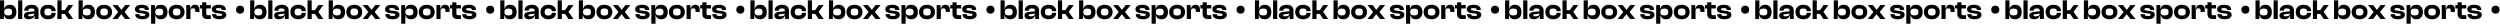 <svg xmlns="http://www.w3.org/2000/svg" width="4675" height="45" viewBox="0 0 4675 45" fill="none"><path d="M4666.66 25.615C4662.55 25.615 4659.12 22.807 4659.12 18.075C4659.12 13.343 4662.55 10.535 4666.66 10.535C4670.82 10.535 4674.2 13.343 4674.2 18.075C4674.2 22.807 4670.82 25.615 4666.66 25.615Z" fill="black"></path><path d="M4627.97 36.015C4619.18 36.015 4614.34 32.583 4614.34 26.551V26.395H4622.14V26.863C4622.14 29.203 4623.6 29.827 4628.02 29.827C4632.18 29.827 4633.17 29.151 4633.17 27.591C4633.17 26.135 4632.39 25.719 4629.32 25.303L4621.99 24.419C4616.79 23.847 4613.88 21.507 4613.88 17.139C4613.88 12.563 4617.77 8.923 4626.72 8.923C4635.25 8.923 4640.08 12.147 4640.08 18.491V18.647H4632.28V18.335C4632.28 16.203 4631.24 15.111 4626.46 15.111C4622.56 15.111 4621.57 15.787 4621.57 17.451C4621.57 18.803 4622.3 19.375 4625.73 19.791L4631.29 20.467C4638.26 21.247 4640.86 23.587 4640.86 27.903C4640.86 32.791 4636.03 36.015 4627.97 36.015Z" fill="black"></path><path d="M4611.89 35.494H4605.44C4599.36 35.494 4595.67 32.634 4595.67 26.082V15.89H4591.56V9.442H4595.67V4.398H4603.47V9.442H4611.89V15.89H4603.47V25.198C4603.47 27.798 4604.45 28.474 4607.21 28.474H4611.89V35.494Z" fill="black"></path><path d="M4573.86 35.495H4566.06V9.443H4573.29V16.359H4573.76C4574.49 12.147 4577.24 8.923 4582.49 8.923C4588.32 8.923 4590.71 12.927 4590.71 18.023V22.339H4582.91V19.635C4582.91 16.775 4581.77 15.527 4578.59 15.527C4575.11 15.527 4573.86 17.139 4573.86 20.415V35.495Z" fill="black"></path><path d="M4548 36.015C4539.11 36.015 4533.13 30.711 4533.13 22.495C4533.13 14.175 4539.11 8.923 4548 8.923C4556.9 8.923 4562.88 14.175 4562.88 22.495C4562.88 30.711 4556.9 36.015 4548 36.015ZM4548 29.099C4553.26 29.099 4555.13 27.071 4555.13 22.495C4555.13 17.919 4553.26 15.787 4548 15.787C4542.7 15.787 4540.88 17.919 4540.88 22.495C4540.88 27.071 4542.7 29.099 4548 29.099Z" fill="black"></path><path d="M4508.05 44.335H4500.25V9.443H4507.48V16.567H4508C4508.93 11.575 4512.26 8.923 4518.4 8.923C4526.4 8.923 4530.88 14.227 4530.88 22.495C4530.88 30.763 4526.51 36.015 4518.66 36.015C4512.62 36.015 4509.3 33.051 4508.41 28.475H4508.05V44.335ZM4508.05 22.859C4508.05 27.331 4510.75 28.891 4515.64 28.891C4520.63 28.891 4522.97 27.227 4522.97 22.495C4522.97 17.711 4520.63 16.099 4515.69 16.099C4510.65 16.099 4508.05 17.815 4508.05 22.443V22.859Z" fill="black"></path><path d="M4484.21 36.015C4475.42 36.015 4470.58 32.583 4470.58 26.551V26.395H4478.38V26.863C4478.38 29.203 4479.84 29.827 4484.26 29.827C4488.42 29.827 4489.41 29.151 4489.41 27.591C4489.41 26.135 4488.63 25.719 4485.56 25.303L4478.23 24.419C4473.03 23.847 4470.11 21.507 4470.11 17.139C4470.11 12.563 4474.01 8.923 4482.96 8.923C4491.49 8.923 4496.32 12.147 4496.32 18.491V18.647H4488.52V18.335C4488.52 16.203 4487.48 15.111 4482.7 15.111C4478.8 15.111 4477.81 15.787 4477.81 17.451C4477.81 18.803 4478.54 19.375 4481.97 19.791L4487.53 20.467C4494.5 21.247 4497.1 23.587 4497.1 27.903C4497.1 32.791 4492.27 36.015 4484.21 36.015Z" fill="black"></path><path d="M4437.6 35.494H4428.19L4438.59 22.754V22.338L4428.19 9.442H4437.7L4444.62 18.23H4445.04L4451.74 9.442H4461.16L4450.76 22.182V22.65L4461.16 35.494H4451.64L4444.72 26.758H4444.31L4437.6 35.494Z" fill="black"></path><path d="M4412.42 36.015C4403.53 36.015 4397.55 30.711 4397.55 22.495C4397.55 14.175 4403.53 8.923 4412.42 8.923C4421.31 8.923 4427.29 14.175 4427.29 22.495C4427.29 30.711 4421.31 36.015 4412.42 36.015ZM4412.42 29.099C4417.67 29.099 4419.54 27.071 4419.54 22.495C4419.54 17.919 4417.67 15.787 4412.42 15.787C4407.11 15.787 4405.29 17.919 4405.29 22.495C4405.29 27.071 4407.11 29.099 4412.42 29.099Z" fill="black"></path><path d="M4371.89 35.495H4364.66V0.655H4372.46V16.359H4372.88C4373.76 11.991 4376.94 8.923 4383.12 8.923C4390.92 8.923 4395.29 14.175 4395.29 22.495C4395.29 30.711 4390.87 36.015 4382.76 36.015C4376.73 36.015 4373.29 33.415 4372.36 28.267H4371.89V35.495ZM4372.46 22.651C4372.46 27.175 4375.12 28.891 4380.06 28.891C4385.1 28.891 4387.39 27.227 4387.39 22.495C4387.39 17.711 4385.1 16.047 4380.11 16.047C4375.06 16.047 4372.46 17.711 4372.46 22.235V22.651Z" fill="black"></path><path d="M4332.9 35.495H4325.1V0.655H4332.9V19.115H4338.83L4345.49 9.443H4354.74L4345.23 22.027L4354.59 35.495H4345.38L4338.88 26.083H4332.9V35.495Z" fill="black"></path><path d="M4307.66 36.015C4298.71 36.015 4292.99 30.711 4292.99 22.495C4292.99 14.175 4298.71 8.923 4307.66 8.923C4316.03 8.923 4321.75 13.395 4321.75 20.155V20.883H4314V20.467C4314 17.139 4311.56 15.943 4307.5 15.943C4302.87 15.943 4300.74 17.659 4300.74 22.495C4300.74 27.279 4302.87 28.995 4307.5 28.995C4311.56 28.995 4314 27.799 4314 24.471V24.055H4321.75V24.783C4321.75 31.491 4316.03 36.015 4307.66 36.015Z" fill="black"></path><path d="M4271.51 36.015C4265.9 36.015 4262.52 33.415 4262.52 29.047C4262.52 25.199 4265.38 22.807 4270.94 22.235L4282.12 21.091V20.103C4282.12 16.723 4280.61 15.787 4276.45 15.787C4272.5 15.787 4270.89 16.827 4270.89 19.791V19.999H4263.04V19.843C4263.04 13.395 4268.45 8.923 4277.03 8.923C4285.71 8.923 4289.82 13.395 4289.82 20.207V35.495H4282.54V29.515H4282.12C4280.93 33.571 4277.29 36.015 4271.51 36.015ZM4270.37 28.527C4270.37 29.931 4271.46 30.503 4273.75 30.503C4279.05 30.503 4281.91 29.255 4282.12 25.563L4273.07 26.603C4271.2 26.759 4270.37 27.279 4270.37 28.527Z" fill="black"></path><path d="M4259.42 35.495H4251.62V0.655H4259.42V35.495Z" fill="black"></path><path d="M4224.98 35.495H4217.75V0.655H4225.55V16.359H4225.97C4226.85 11.991 4230.02 8.923 4236.21 8.923C4244.01 8.923 4248.38 14.175 4248.38 22.495C4248.38 30.711 4243.96 36.015 4235.85 36.015C4229.82 36.015 4226.38 33.415 4225.45 28.267H4224.98V35.495ZM4225.55 22.651C4225.55 27.175 4228.21 28.891 4233.15 28.891C4238.19 28.891 4240.48 27.227 4240.48 22.495C4240.48 17.711 4238.19 16.047 4233.2 16.047C4228.15 16.047 4225.55 17.711 4225.55 22.235V22.651Z" fill="black"></path><path d="M4198.92 25.615C4194.81 25.615 4191.38 22.807 4191.38 18.075C4191.38 13.343 4194.81 10.535 4198.92 10.535C4203.08 10.535 4206.46 13.343 4206.46 18.075C4206.46 22.807 4203.08 25.615 4198.92 25.615Z" fill="black"></path><path d="M4160.22 36.015C4151.43 36.015 4146.6 32.583 4146.6 26.551V26.395H4154.4V26.863C4154.4 29.203 4155.85 29.827 4160.27 29.827C4164.43 29.827 4165.42 29.151 4165.42 27.591C4165.42 26.135 4164.64 25.719 4161.57 25.303L4154.24 24.419C4149.04 23.847 4146.13 21.507 4146.13 17.139C4146.13 12.563 4150.03 8.923 4158.97 8.923C4167.5 8.923 4172.34 12.147 4172.34 18.491V18.647H4164.54V18.335C4164.54 16.203 4163.5 15.111 4158.71 15.111C4154.81 15.111 4153.82 15.787 4153.82 17.451C4153.82 18.803 4154.55 19.375 4157.98 19.791L4163.55 20.467C4170.52 21.247 4173.12 23.587 4173.12 27.903C4173.12 32.791 4168.28 36.015 4160.22 36.015Z" fill="black"></path><path d="M4144.14 35.494H4137.7C4131.61 35.494 4127.92 32.634 4127.92 26.082V15.89H4123.81V9.442H4127.92V4.398H4135.72V9.442H4144.14V15.89H4135.72V25.198C4135.72 27.798 4136.71 28.474 4139.46 28.474H4144.14V35.494Z" fill="black"></path><path d="M4106.12 35.495H4098.32V9.443H4105.54V16.359H4106.01C4106.74 12.147 4109.5 8.923 4114.75 8.923C4120.57 8.923 4122.96 12.927 4122.96 18.023V22.339H4115.16V19.635C4115.16 16.775 4114.02 15.527 4110.85 15.527C4107.36 15.527 4106.12 17.139 4106.12 20.415V35.495Z" fill="black"></path><path d="M4080.26 36.015C4071.37 36.015 4065.39 30.711 4065.39 22.495C4065.39 14.175 4071.37 8.923 4080.26 8.923C4089.15 8.923 4095.13 14.175 4095.13 22.495C4095.13 30.711 4089.15 36.015 4080.26 36.015ZM4080.26 29.099C4085.51 29.099 4087.38 27.071 4087.38 22.495C4087.38 17.919 4085.51 15.787 4080.26 15.787C4074.95 15.787 4073.13 17.919 4073.13 22.495C4073.13 27.071 4074.95 29.099 4080.26 29.099Z" fill="black"></path><path d="M4040.3 44.335H4032.5V9.443H4039.73V16.567H4040.25C4041.19 11.575 4044.51 8.923 4050.65 8.923C4058.66 8.923 4063.13 14.227 4063.13 22.495C4063.13 30.763 4058.76 36.015 4050.91 36.015C4044.88 36.015 4041.55 33.051 4040.67 28.475H4040.3V44.335ZM4040.3 22.859C4040.3 27.331 4043.01 28.891 4047.89 28.891C4052.89 28.891 4055.23 27.227 4055.23 22.495C4055.23 17.711 4052.89 16.099 4047.95 16.099C4042.9 16.099 4040.3 17.815 4040.3 22.443V22.859Z" fill="black"></path><path d="M4016.46 36.015C4007.67 36.015 4002.84 32.583 4002.84 26.551V26.395H4010.64V26.863C4010.64 29.203 4012.09 29.827 4016.51 29.827C4020.67 29.827 4021.66 29.151 4021.66 27.591C4021.66 26.135 4020.88 25.719 4017.81 25.303L4010.48 24.419C4005.28 23.847 4002.37 21.507 4002.37 17.139C4002.37 12.563 4006.27 8.923 4015.21 8.923C4023.74 8.923 4028.58 12.147 4028.58 18.491V18.647H4020.78V18.335C4020.78 16.203 4019.74 15.111 4014.95 15.111C4011.05 15.111 4010.06 15.787 4010.06 17.451C4010.06 18.803 4010.79 19.375 4014.22 19.791L4019.79 20.467C4026.76 21.247 4029.36 23.587 4029.36 27.903C4029.36 32.791 4024.52 36.015 4016.46 36.015Z" fill="black"></path><path d="M3969.85 35.494H3960.44L3970.84 22.754V22.338L3960.44 9.442H3969.96L3976.87 18.23H3977.29L3984 9.442H3993.41L3983.01 22.182V22.65L3993.41 35.494H3983.89L3976.98 26.758H3976.56L3969.85 35.494Z" fill="black"></path><path d="M3944.67 36.015C3935.78 36.015 3929.8 30.711 3929.8 22.495C3929.8 14.175 3935.78 8.923 3944.67 8.923C3953.56 8.923 3959.54 14.175 3959.54 22.495C3959.54 30.711 3953.56 36.015 3944.67 36.015ZM3944.67 29.099C3949.92 29.099 3951.8 27.071 3951.8 22.495C3951.8 17.919 3949.92 15.787 3944.67 15.787C3939.37 15.787 3937.55 17.919 3937.55 22.495C3937.55 27.071 3939.37 29.099 3944.67 29.099Z" fill="black"></path><path d="M3904.15 35.495H3896.92V0.655H3904.72V16.359H3905.13C3906.02 11.991 3909.19 8.923 3915.38 8.923C3923.18 8.923 3927.54 14.175 3927.54 22.495C3927.54 30.711 3923.12 36.015 3915.01 36.015C3908.98 36.015 3905.55 33.415 3904.61 28.267H3904.15V35.495ZM3904.72 22.651C3904.72 27.175 3907.37 28.891 3912.31 28.891C3917.35 28.891 3919.64 27.227 3919.64 22.495C3919.64 17.711 3917.35 16.047 3912.36 16.047C3907.32 16.047 3904.72 17.711 3904.72 22.235V22.651Z" fill="black"></path><path d="M3865.16 35.495H3857.36V0.655H3865.16V19.115H3871.09L3877.74 9.443H3887L3877.48 22.027L3886.84 35.495H3877.64L3871.14 26.083H3865.16V35.495Z" fill="black"></path><path d="M3839.91 36.015C3830.97 36.015 3825.25 30.711 3825.25 22.495C3825.25 14.175 3830.97 8.923 3839.91 8.923C3848.28 8.923 3854 13.395 3854 20.155V20.883H3846.25V20.467C3846.25 17.139 3843.81 15.943 3839.75 15.943C3835.13 15.943 3832.99 17.659 3832.99 22.495C3832.99 27.279 3835.13 28.995 3839.75 28.995C3843.81 28.995 3846.25 27.799 3846.25 24.471V24.055H3854V24.783C3854 31.491 3848.28 36.015 3839.91 36.015Z" fill="black"></path><path d="M3803.77 36.015C3798.15 36.015 3794.77 33.415 3794.77 29.047C3794.77 25.199 3797.63 22.807 3803.2 22.235L3814.38 21.091V20.103C3814.38 16.723 3812.87 15.787 3808.71 15.787C3804.76 15.787 3803.14 16.827 3803.14 19.791V19.999H3795.29V19.843C3795.29 13.395 3800.7 8.923 3809.28 8.923C3817.96 8.923 3822.07 13.395 3822.07 20.207V35.495H3814.79V29.515H3814.38C3813.18 33.571 3809.54 36.015 3803.77 36.015ZM3802.62 28.527C3802.62 29.931 3803.72 30.503 3806 30.503C3811.31 30.503 3814.17 29.255 3814.38 25.563L3805.33 26.603C3803.46 26.759 3802.62 27.279 3802.62 28.527Z" fill="black"></path><path d="M3791.68 35.495H3783.88V0.655H3791.68V35.495Z" fill="black"></path><path d="M3757.23 35.495H3750.01V0.655H3757.81V16.359H3758.22C3759.11 11.991 3762.28 8.923 3768.47 8.923C3776.27 8.923 3780.63 14.175 3780.63 22.495C3780.63 30.711 3776.21 36.015 3768.1 36.015C3762.07 36.015 3758.64 33.415 3757.7 28.267H3757.23V35.495ZM3757.81 22.651C3757.81 27.175 3760.46 28.891 3765.4 28.891C3770.44 28.891 3772.73 27.227 3772.73 22.495C3772.73 17.711 3770.44 16.047 3765.45 16.047C3760.41 16.047 3757.81 17.711 3757.81 22.235V22.651Z" fill="black"></path><path d="M3731.17 25.615C3727.06 25.615 3723.63 22.807 3723.63 18.075C3723.63 13.343 3727.06 10.535 3731.17 10.535C3735.33 10.535 3738.71 13.343 3738.71 18.075C3738.71 22.807 3735.33 25.615 3731.17 25.615Z" fill="black"></path><path d="M3692.48 36.015C3683.69 36.015 3678.85 32.583 3678.85 26.551V26.395H3686.65V26.863C3686.65 29.203 3688.11 29.827 3692.53 29.827C3696.69 29.827 3697.68 29.151 3697.68 27.591C3697.68 26.135 3696.9 25.719 3693.83 25.303L3686.5 24.419C3681.3 23.847 3678.38 21.507 3678.38 17.139C3678.38 12.563 3682.28 8.923 3691.23 8.923C3699.76 8.923 3704.59 12.147 3704.59 18.491V18.647H3696.79V18.335C3696.79 16.203 3695.75 15.111 3690.97 15.111C3687.07 15.111 3686.08 15.787 3686.08 17.451C3686.08 18.803 3686.81 19.375 3690.24 19.791L3695.8 20.467C3702.77 21.247 3705.37 23.587 3705.37 27.903C3705.37 32.791 3700.54 36.015 3692.48 36.015Z" fill="black"></path><path d="M3676.4 35.494H3669.95C3663.87 35.494 3660.17 32.634 3660.17 26.082V15.89H3656.07V9.442H3660.17V4.398H3667.97V9.442H3676.4V15.89H3667.97V25.198C3667.97 27.798 3668.96 28.474 3671.72 28.474H3676.4V35.494Z" fill="black"></path><path d="M3638.37 35.495H3630.57V9.443H3637.8V16.359H3638.27C3638.99 12.147 3641.75 8.923 3647 8.923C3652.83 8.923 3655.22 12.927 3655.22 18.023V22.339H3647.42V19.635C3647.42 16.775 3646.27 15.527 3643.1 15.527C3639.62 15.527 3638.37 17.139 3638.37 20.415V35.495Z" fill="black"></path><path d="M3612.51 36.015C3603.62 36.015 3597.64 30.711 3597.64 22.495C3597.64 14.175 3603.62 8.923 3612.51 8.923C3621.4 8.923 3627.38 14.175 3627.38 22.495C3627.38 30.711 3621.4 36.015 3612.51 36.015ZM3612.51 29.099C3617.76 29.099 3619.64 27.071 3619.64 22.495C3619.64 17.919 3617.76 15.787 3612.51 15.787C3607.21 15.787 3605.39 17.919 3605.39 22.495C3605.39 27.071 3607.21 29.099 3612.51 29.099Z" fill="black"></path><path d="M3572.56 44.335H3564.76V9.443H3571.98V16.567H3572.5C3573.44 11.575 3576.77 8.923 3582.9 8.923C3590.91 8.923 3595.38 14.227 3595.38 22.495C3595.38 30.763 3591.02 36.015 3583.16 36.015C3577.13 36.015 3573.8 33.051 3572.92 28.475H3572.56V44.335ZM3572.56 22.859C3572.56 27.331 3575.26 28.891 3580.15 28.891C3585.14 28.891 3587.48 27.227 3587.48 22.495C3587.48 17.711 3585.14 16.099 3580.2 16.099C3575.16 16.099 3572.56 17.815 3572.56 22.443V22.859Z" fill="black"></path><path d="M3548.71 36.015C3539.93 36.015 3535.09 32.583 3535.09 26.551V26.395H3542.89V26.863C3542.89 29.203 3544.35 29.827 3548.77 29.827C3552.93 29.827 3553.91 29.151 3553.91 27.591C3553.91 26.135 3553.13 25.719 3550.07 25.303L3542.73 24.419C3537.53 23.847 3534.62 21.507 3534.62 17.139C3534.62 12.563 3538.52 8.923 3547.47 8.923C3555.99 8.923 3560.83 12.147 3560.83 18.491V18.647H3553.03V18.335C3553.03 16.203 3551.99 15.111 3547.21 15.111C3543.31 15.111 3542.32 15.787 3542.32 17.451C3542.32 18.803 3543.05 19.375 3546.48 19.791L3552.04 20.467C3559.01 21.247 3561.61 23.587 3561.61 27.903C3561.61 32.791 3556.77 36.015 3548.71 36.015Z" fill="black"></path><path d="M3502.11 35.494H3492.7L3503.1 22.754V22.338L3492.7 9.442H3502.21L3509.13 18.23H3509.54L3516.25 9.442H3525.66L3515.26 22.182V22.65L3525.66 35.494H3516.15L3509.23 26.758H3508.82L3502.11 35.494Z" fill="black"></path><path d="M3476.93 36.015C3468.03 36.015 3462.05 30.711 3462.05 22.495C3462.05 14.175 3468.03 8.923 3476.93 8.923C3485.82 8.923 3491.8 14.175 3491.8 22.495C3491.8 30.711 3485.82 36.015 3476.93 36.015ZM3476.93 29.099C3482.18 29.099 3484.05 27.071 3484.05 22.495C3484.05 17.919 3482.18 15.787 3476.93 15.787C3471.62 15.787 3469.8 17.919 3469.8 22.495C3469.8 27.071 3471.62 29.099 3476.93 29.099Z" fill="black"></path><path d="M3436.4 35.495H3429.17V0.655H3436.97V16.359H3437.39C3438.27 11.991 3441.44 8.923 3447.63 8.923C3455.43 8.923 3459.8 14.175 3459.8 22.495C3459.8 30.711 3455.38 36.015 3447.27 36.015C3441.23 36.015 3437.8 33.415 3436.87 28.267H3436.4V35.495ZM3436.97 22.651C3436.97 27.175 3439.62 28.891 3444.56 28.891C3449.61 28.891 3451.89 27.227 3451.89 22.495C3451.89 17.711 3449.61 16.047 3444.61 16.047C3439.57 16.047 3436.97 17.711 3436.97 22.235V22.651Z" fill="black"></path><path d="M3397.41 35.495H3389.61V0.655H3397.41V19.115H3403.34L3410 9.443H3419.25L3409.74 22.027L3419.1 35.495H3409.89L3403.39 26.083H3397.41V35.495Z" fill="black"></path><path d="M3372.16 36.015C3363.22 36.015 3357.5 30.711 3357.5 22.495C3357.5 14.175 3363.22 8.923 3372.16 8.923C3380.54 8.923 3386.26 13.395 3386.26 20.155V20.883H3378.51V20.467C3378.51 17.139 3376.06 15.943 3372.01 15.943C3367.38 15.943 3365.25 17.659 3365.25 22.495C3365.25 27.279 3367.38 28.995 3372.01 28.995C3376.06 28.995 3378.51 27.799 3378.51 24.471V24.055H3386.26V24.783C3386.26 31.491 3380.54 36.015 3372.16 36.015Z" fill="black"></path><path d="M3336.02 36.015C3330.41 36.015 3327.03 33.415 3327.03 29.047C3327.03 25.199 3329.89 22.807 3335.45 22.235L3346.63 21.091V20.103C3346.63 16.723 3345.12 15.787 3340.96 15.787C3337.01 15.787 3335.4 16.827 3335.4 19.791V19.999H3327.55V19.843C3327.55 13.395 3332.95 8.923 3341.53 8.923C3350.22 8.923 3354.33 13.395 3354.33 20.207V35.495H3347.05V29.515H3346.63C3345.43 33.571 3341.79 36.015 3336.02 36.015ZM3334.88 28.527C3334.88 29.931 3335.97 30.503 3338.26 30.503C3343.56 30.503 3346.42 29.255 3346.63 25.563L3337.58 26.603C3335.71 26.759 3334.88 27.279 3334.88 28.527Z" fill="black"></path><path d="M3323.93 35.495H3316.13V0.655H3323.93V35.495Z" fill="black"></path><path d="M3289.49 35.495H3282.26V0.655H3290.06V16.359H3290.48C3291.36 11.991 3294.53 8.923 3300.72 8.923C3308.52 8.923 3312.89 14.175 3312.89 22.495C3312.89 30.711 3308.47 36.015 3300.36 36.015C3294.32 36.015 3290.89 33.415 3289.96 28.267H3289.49V35.495ZM3290.06 22.651C3290.06 27.175 3292.71 28.891 3297.65 28.891C3302.7 28.891 3304.98 27.227 3304.98 22.495C3304.98 17.711 3302.7 16.047 3297.7 16.047C3292.66 16.047 3290.06 17.711 3290.06 22.235V22.651Z" fill="black"></path><path d="M3263.42 25.615C3259.32 25.615 3255.88 22.807 3255.88 18.075C3255.88 13.343 3259.32 10.535 3263.42 10.535C3267.58 10.535 3270.96 13.343 3270.96 18.075C3270.96 22.807 3267.58 25.615 3263.42 25.615Z" fill="black"></path><path d="M3224.73 36.015C3215.94 36.015 3211.11 32.583 3211.11 26.551V26.395H3218.91V26.863C3218.91 29.203 3220.36 29.827 3224.78 29.827C3228.94 29.827 3229.93 29.151 3229.93 27.591C3229.93 26.135 3229.15 25.719 3226.08 25.303L3218.75 24.419C3213.55 23.847 3210.64 21.507 3210.64 17.139C3210.64 12.563 3214.54 8.923 3223.48 8.923C3232.01 8.923 3236.85 12.147 3236.85 18.491V18.647H3229.05V18.335C3229.05 16.203 3228.01 15.111 3223.22 15.111C3219.32 15.111 3218.33 15.787 3218.33 17.451C3218.33 18.803 3219.06 19.375 3222.49 19.791L3228.06 20.467C3235.03 21.247 3237.63 23.587 3237.63 27.903C3237.63 32.791 3232.79 36.015 3224.73 36.015Z" fill="black"></path><path d="M3208.65 35.494H3202.2C3196.12 35.494 3192.43 32.634 3192.43 26.082V15.89H3188.32V9.442H3192.43V4.398H3200.23V9.442H3208.65V15.89H3200.23V25.198C3200.23 27.798 3201.22 28.474 3203.97 28.474H3208.65V35.494Z" fill="black"></path><path d="M3170.62 35.495H3162.82V9.443H3170.05V16.359H3170.52C3171.25 12.147 3174 8.923 3179.26 8.923C3185.08 8.923 3187.47 12.927 3187.47 18.023V22.339H3179.67V19.635C3179.67 16.775 3178.53 15.527 3175.36 15.527C3171.87 15.527 3170.62 17.139 3170.62 20.415V35.495Z" fill="black"></path><path d="M3144.77 36.015C3135.87 36.015 3129.89 30.711 3129.89 22.495C3129.89 14.175 3135.87 8.923 3144.77 8.923C3153.66 8.923 3159.64 14.175 3159.64 22.495C3159.64 30.711 3153.66 36.015 3144.77 36.015ZM3144.77 29.099C3150.02 29.099 3151.89 27.071 3151.89 22.495C3151.89 17.919 3150.02 15.787 3144.77 15.787C3139.46 15.787 3137.64 17.919 3137.64 22.495C3137.64 27.071 3139.46 29.099 3144.77 29.099Z" fill="black"></path><path d="M3104.81 44.335H3097.01V9.443H3104.24V16.567H3104.76C3105.69 11.575 3109.02 8.923 3115.16 8.923C3123.17 8.923 3127.64 14.227 3127.64 22.495C3127.64 30.763 3123.27 36.015 3115.42 36.015C3109.39 36.015 3106.06 33.051 3105.17 28.475H3104.81V44.335ZM3104.81 22.859C3104.81 27.331 3107.51 28.891 3112.4 28.891C3117.39 28.891 3119.73 27.227 3119.73 22.495C3119.73 17.711 3117.39 16.099 3112.45 16.099C3107.41 16.099 3104.81 17.815 3104.81 22.443V22.859Z" fill="black"></path><path d="M3080.97 36.015C3072.18 36.015 3067.34 32.583 3067.34 26.551V26.395H3075.14V26.863C3075.14 29.203 3076.6 29.827 3081.02 29.827C3085.18 29.827 3086.17 29.151 3086.17 27.591C3086.17 26.135 3085.39 25.719 3082.32 25.303L3074.99 24.419C3069.79 23.847 3066.88 21.507 3066.88 17.139C3066.88 12.563 3070.78 8.923 3079.72 8.923C3088.25 8.923 3093.08 12.147 3093.08 18.491V18.647H3085.28V18.335C3085.28 16.203 3084.24 15.111 3079.46 15.111C3075.56 15.111 3074.57 15.787 3074.57 17.451C3074.57 18.803 3075.3 19.375 3078.73 19.791L3084.3 20.467C3091.26 21.247 3093.86 23.587 3093.86 27.903C3093.86 32.791 3089.03 36.015 3080.97 36.015Z" fill="black"></path><path d="M3034.36 35.494H3024.95L3035.35 22.754V22.338L3024.95 9.442H3034.47L3041.38 18.23H3041.8L3048.51 9.442H3057.92L3047.52 22.182V22.65L3057.92 35.494H3048.4L3041.49 26.758H3041.07L3034.36 35.494Z" fill="black"></path><path d="M3009.18 36.015C3000.29 36.015 2994.31 30.711 2994.31 22.495C2994.31 14.175 3000.29 8.923 3009.18 8.923C3018.07 8.923 3024.05 14.175 3024.05 22.495C3024.05 30.711 3018.07 36.015 3009.18 36.015ZM3009.18 29.099C3014.43 29.099 3016.3 27.071 3016.3 22.495C3016.3 17.919 3014.43 15.787 3009.18 15.787C3003.88 15.787 3002.06 17.919 3002.06 22.495C3002.06 27.071 3003.88 29.099 3009.18 29.099Z" fill="black"></path><path d="M2968.65 35.495H2961.42V0.655H2969.22V16.359H2969.64C2970.52 11.991 2973.7 8.923 2979.88 8.923C2987.68 8.923 2992.05 14.175 2992.05 22.495C2992.05 30.711 2987.63 36.015 2979.52 36.015C2973.49 36.015 2970.06 33.415 2969.12 28.267H2968.65V35.495ZM2969.22 22.651C2969.22 27.175 2971.88 28.891 2976.82 28.891C2981.86 28.891 2984.15 27.227 2984.15 22.495C2984.15 17.711 2981.86 16.047 2976.87 16.047C2971.82 16.047 2969.22 17.711 2969.22 22.235V22.651Z" fill="black"></path><path d="M2929.67 35.495H2921.87V0.655H2929.67V19.115H2935.59L2942.25 9.443H2951.51L2941.99 22.027L2951.35 35.495H2942.15L2935.65 26.083H2929.67V35.495Z" fill="black"></path><path d="M2904.42 36.015C2895.47 36.015 2889.75 30.711 2889.75 22.495C2889.75 14.175 2895.47 8.923 2904.42 8.923C2912.79 8.923 2918.51 13.395 2918.51 20.155V20.883H2910.76V20.467C2910.76 17.139 2908.32 15.943 2904.26 15.943C2899.63 15.943 2897.5 17.659 2897.5 22.495C2897.5 27.279 2899.63 28.995 2904.26 28.995C2908.32 28.995 2910.76 27.799 2910.76 24.471V24.055H2918.51V24.783C2918.51 31.491 2912.79 36.015 2904.42 36.015Z" fill="black"></path><path d="M2868.28 36.015C2862.66 36.015 2859.28 33.415 2859.28 29.047C2859.28 25.199 2862.14 22.807 2867.7 22.235L2878.88 21.091V20.103C2878.88 16.723 2877.38 15.787 2873.22 15.787C2869.26 15.787 2867.65 16.827 2867.65 19.791V19.999H2859.8V19.843C2859.8 13.395 2865.21 8.923 2873.79 8.923C2882.47 8.923 2886.58 13.395 2886.58 20.207V35.495H2879.3V29.515H2878.88C2877.69 33.571 2874.05 36.015 2868.28 36.015ZM2867.13 28.527C2867.13 29.931 2868.22 30.503 2870.51 30.503C2875.82 30.503 2878.68 29.255 2878.88 25.563L2869.84 26.603C2867.96 26.759 2867.13 27.279 2867.13 28.527Z" fill="black"></path><path d="M2856.19 35.495H2848.39V0.655H2856.19V35.495Z" fill="black"></path><path d="M2821.74 35.495H2814.51V0.655H2822.31V16.359H2822.73C2823.61 11.991 2826.79 8.923 2832.97 8.923C2840.77 8.923 2845.14 14.175 2845.14 22.495C2845.14 30.711 2840.72 36.015 2832.61 36.015C2826.58 36.015 2823.15 33.415 2822.21 28.267H2821.74V35.495ZM2822.31 22.651C2822.31 27.175 2824.97 28.891 2829.91 28.891C2834.95 28.891 2837.24 27.227 2837.24 22.495C2837.24 17.711 2834.95 16.047 2829.96 16.047C2824.91 16.047 2822.31 17.711 2822.31 22.235V22.651Z" fill="black"></path><path d="M2795.68 25.615C2791.57 25.615 2788.14 22.807 2788.14 18.075C2788.14 13.343 2791.57 10.535 2795.68 10.535C2799.84 10.535 2803.22 13.343 2803.22 18.075C2803.22 22.807 2799.84 25.615 2795.68 25.615Z" fill="black"></path><path d="M2756.98 36.015C2748.2 36.015 2743.36 32.583 2743.36 26.551V26.395H2751.16V26.863C2751.16 29.203 2752.62 29.827 2757.04 29.827C2761.2 29.827 2762.18 29.151 2762.18 27.591C2762.18 26.135 2761.4 25.719 2758.33 25.303L2751 24.419C2745.8 23.847 2742.89 21.507 2742.89 17.139C2742.89 12.563 2746.79 8.923 2755.74 8.923C2764.26 8.923 2769.1 12.147 2769.1 18.491V18.647H2761.3V18.335C2761.3 16.203 2760.26 15.111 2755.48 15.111C2751.58 15.111 2750.59 15.787 2750.59 17.451C2750.59 18.803 2751.32 19.375 2754.75 19.791L2760.31 20.467C2767.28 21.247 2769.88 23.587 2769.88 27.903C2769.88 32.791 2765.04 36.015 2756.98 36.015Z" fill="black"></path><path d="M2740.91 35.494H2734.46C2728.37 35.494 2724.68 32.634 2724.68 26.082V15.89H2720.57V9.442H2724.68V4.398H2732.48V9.442H2740.91V15.89H2732.48V25.198C2732.48 27.798 2733.47 28.474 2736.23 28.474H2740.91V35.494Z" fill="black"></path><path d="M2702.88 35.495H2695.08V9.443H2702.31V16.359H2702.77C2703.5 12.147 2706.26 8.923 2711.51 8.923C2717.33 8.923 2719.73 12.927 2719.73 18.023V22.339H2711.93V19.635C2711.93 16.775 2710.78 15.527 2707.61 15.527C2704.13 15.527 2702.88 17.139 2702.88 20.415V35.495Z" fill="black"></path><path d="M2677.02 36.015C2668.13 36.015 2662.15 30.711 2662.15 22.495C2662.15 14.175 2668.13 8.923 2677.02 8.923C2685.91 8.923 2691.89 14.175 2691.89 22.495C2691.89 30.711 2685.91 36.015 2677.02 36.015ZM2677.02 29.099C2682.27 29.099 2684.14 27.071 2684.14 22.495C2684.14 17.919 2682.27 15.787 2677.02 15.787C2671.72 15.787 2669.9 17.919 2669.9 22.495C2669.9 27.071 2671.72 29.099 2677.02 29.099Z" fill="black"></path><path d="M2637.06 44.335H2629.26V9.443H2636.49V16.567H2637.01C2637.95 11.575 2641.28 8.923 2647.41 8.923C2655.42 8.923 2659.89 14.227 2659.89 22.495C2659.89 30.763 2655.52 36.015 2647.67 36.015C2641.64 36.015 2638.31 33.051 2637.43 28.475H2637.06V44.335ZM2637.06 22.859C2637.06 27.331 2639.77 28.891 2644.66 28.891C2649.65 28.891 2651.99 27.227 2651.99 22.495C2651.99 17.711 2649.65 16.099 2644.71 16.099C2639.66 16.099 2637.06 17.815 2637.06 22.443V22.859Z" fill="black"></path><path d="M2613.22 36.015C2604.43 36.015 2599.6 32.583 2599.6 26.551V26.395H2607.4V26.863C2607.4 29.203 2608.85 29.827 2613.27 29.827C2617.43 29.827 2618.42 29.151 2618.42 27.591C2618.42 26.135 2617.64 25.719 2614.57 25.303L2607.24 24.419C2602.04 23.847 2599.13 21.507 2599.13 17.139C2599.13 12.563 2603.03 8.923 2611.97 8.923C2620.5 8.923 2625.34 12.147 2625.34 18.491V18.647H2617.54V18.335C2617.54 16.203 2616.5 15.111 2611.71 15.111C2607.81 15.111 2606.83 15.787 2606.83 17.451C2606.83 18.803 2607.55 19.375 2610.99 19.791L2616.55 20.467C2623.52 21.247 2626.12 23.587 2626.12 27.903C2626.12 32.791 2621.28 36.015 2613.22 36.015Z" fill="black"></path><path d="M2566.62 35.494H2557.2L2567.6 22.754V22.338L2557.2 9.442H2566.72L2573.64 18.23H2574.05L2580.76 9.442H2590.17L2579.77 22.182V22.65L2590.17 35.494H2580.66L2573.74 26.758H2573.32L2566.62 35.494Z" fill="black"></path><path d="M2541.43 36.015C2532.54 36.015 2526.56 30.711 2526.56 22.495C2526.56 14.175 2532.54 8.923 2541.43 8.923C2550.33 8.923 2556.31 14.175 2556.31 22.495C2556.31 30.711 2550.33 36.015 2541.43 36.015ZM2541.43 29.099C2546.69 29.099 2548.56 27.071 2548.56 22.495C2548.56 17.919 2546.69 15.787 2541.43 15.787C2536.13 15.787 2534.31 17.919 2534.31 22.495C2534.31 27.071 2536.13 29.099 2541.43 29.099Z" fill="black"></path><path d="M2500.91 35.495H2493.68V0.655H2501.48V16.359H2501.89C2502.78 11.991 2505.95 8.923 2512.14 8.923C2519.94 8.923 2524.31 14.175 2524.31 22.495C2524.31 30.711 2519.89 36.015 2511.77 36.015C2505.74 36.015 2502.31 33.415 2501.37 28.267H2500.91V35.495ZM2501.48 22.651C2501.48 27.175 2504.13 28.891 2509.07 28.891C2514.11 28.891 2516.4 27.227 2516.4 22.495C2516.4 17.711 2514.11 16.047 2509.12 16.047C2504.08 16.047 2501.48 17.711 2501.48 22.235V22.651Z" fill="black"></path><path d="M2461.92 35.495H2454.12V0.655H2461.92V19.115H2467.85L2474.5 9.443H2483.76L2474.24 22.027L2483.6 35.495H2474.4L2467.9 26.083H2461.92V35.495Z" fill="black"></path><path d="M2436.67 36.015C2427.73 36.015 2422.01 30.711 2422.01 22.495C2422.01 14.175 2427.73 8.923 2436.67 8.923C2445.04 8.923 2450.76 13.395 2450.76 20.155V20.883H2443.02V20.467C2443.02 17.139 2440.57 15.943 2436.52 15.943C2431.89 15.943 2429.76 17.659 2429.76 22.495C2429.76 27.279 2431.89 28.995 2436.52 28.995C2440.57 28.995 2443.02 27.799 2443.02 24.471V24.055H2450.76V24.783C2450.76 31.491 2445.04 36.015 2436.67 36.015Z" fill="black"></path><path d="M2400.53 36.015C2394.91 36.015 2391.53 33.415 2391.53 29.047C2391.53 25.199 2394.39 22.807 2399.96 22.235L2411.14 21.091V20.103C2411.14 16.723 2409.63 15.787 2405.47 15.787C2401.52 15.787 2399.91 16.827 2399.91 19.791V19.999H2392.05V19.843C2392.05 13.395 2397.46 8.923 2406.04 8.923C2414.73 8.923 2418.83 13.395 2418.83 20.207V35.495H2411.55V29.515H2411.14C2409.94 33.571 2406.3 36.015 2400.53 36.015ZM2399.39 28.527C2399.39 29.931 2400.48 30.503 2402.77 30.503C2408.07 30.503 2410.93 29.255 2411.14 25.563L2402.09 26.603C2400.22 26.759 2399.39 27.279 2399.39 28.527Z" fill="black"></path><path d="M2388.44 35.495H2380.64V0.655H2388.44V35.495Z" fill="black"></path><path d="M2354 35.495H2346.77V0.655H2354.57V16.359H2354.98C2355.87 11.991 2359.04 8.923 2365.23 8.923C2373.03 8.923 2377.4 14.175 2377.4 22.495C2377.4 30.711 2372.98 36.015 2364.86 36.015C2358.83 36.015 2355.4 33.415 2354.46 28.267H2354V35.495ZM2354.57 22.651C2354.57 27.175 2357.22 28.891 2362.16 28.891C2367.2 28.891 2369.49 27.227 2369.49 22.495C2369.49 17.711 2367.2 16.047 2362.21 16.047C2357.17 16.047 2354.57 17.711 2354.57 22.235V22.651Z" fill="black"></path><path d="M2319.91 25.615C2315.8 25.615 2312.37 22.807 2312.37 18.075C2312.37 13.343 2315.8 10.535 2319.91 10.535C2324.07 10.535 2327.45 13.343 2327.45 18.075C2327.45 22.807 2324.07 25.615 2319.91 25.615Z" fill="black"></path><path d="M2281.21 36.015C2272.43 36.015 2267.59 32.583 2267.59 26.551V26.395H2275.39V26.863C2275.39 29.203 2276.85 29.827 2281.27 29.827C2285.43 29.827 2286.41 29.151 2286.41 27.591C2286.41 26.135 2285.63 25.719 2282.57 25.303L2275.23 24.419C2270.03 23.847 2267.12 21.507 2267.12 17.139C2267.12 12.563 2271.02 8.923 2279.97 8.923C2288.49 8.923 2293.33 12.147 2293.33 18.491V18.647H2285.53V18.335C2285.53 16.203 2284.49 15.111 2279.71 15.111C2275.81 15.111 2274.82 15.787 2274.82 17.451C2274.82 18.803 2275.55 19.375 2278.98 19.791L2284.54 20.467C2291.51 21.247 2294.11 23.587 2294.11 27.903C2294.11 32.791 2289.27 36.015 2281.21 36.015Z" fill="black"></path><path d="M2265.14 35.494H2258.69C2252.6 35.494 2248.91 32.634 2248.91 26.082V15.89H2244.8V9.442H2248.91V4.398H2256.71V9.442H2265.14V15.89H2256.71V25.198C2256.71 27.798 2257.7 28.474 2260.46 28.474H2265.14V35.494Z" fill="black"></path><path d="M2227.11 35.495H2219.31V9.443H2226.54V16.359H2227C2227.73 12.147 2230.49 8.923 2235.74 8.923C2241.56 8.923 2243.96 12.927 2243.96 18.023V22.339H2236.16V19.635C2236.16 16.775 2235.01 15.527 2231.84 15.527C2228.36 15.527 2227.11 17.139 2227.11 20.415V35.495Z" fill="black"></path><path d="M2201.25 36.015C2192.36 36.015 2186.38 30.711 2186.38 22.495C2186.38 14.175 2192.36 8.923 2201.25 8.923C2210.14 8.923 2216.12 14.175 2216.12 22.495C2216.12 30.711 2210.14 36.015 2201.25 36.015ZM2201.25 29.099C2206.5 29.099 2208.37 27.071 2208.37 22.495C2208.37 17.919 2206.5 15.787 2201.25 15.787C2195.95 15.787 2194.13 17.919 2194.13 22.495C2194.13 27.071 2195.95 29.099 2201.25 29.099Z" fill="black"></path><path d="M2161.29 44.335H2153.5V9.443H2160.72V16.567H2161.24C2162.18 11.575 2165.51 8.923 2171.64 8.923C2179.65 8.923 2184.12 14.227 2184.12 22.495C2184.12 30.763 2179.76 36.015 2171.9 36.015C2165.87 36.015 2162.54 33.051 2161.66 28.475H2161.29V44.335ZM2161.29 22.859C2161.29 27.331 2164 28.891 2168.89 28.891C2173.88 28.891 2176.22 27.227 2176.22 22.495C2176.22 17.711 2173.88 16.099 2168.94 16.099C2163.89 16.099 2161.29 17.815 2161.29 22.443V22.859Z" fill="black"></path><path d="M2137.45 36.015C2128.66 36.015 2123.83 32.583 2123.83 26.551V26.395H2131.63V26.863C2131.63 29.203 2133.08 29.827 2137.5 29.827C2141.66 29.827 2142.65 29.151 2142.65 27.591C2142.65 26.135 2141.87 25.719 2138.8 25.303L2131.47 24.419C2126.27 23.847 2123.36 21.507 2123.36 17.139C2123.36 12.563 2127.26 8.923 2136.2 8.923C2144.73 8.923 2149.57 12.147 2149.57 18.491V18.647H2141.77V18.335C2141.77 16.203 2140.73 15.111 2135.94 15.111C2132.04 15.111 2131.06 15.787 2131.06 17.451C2131.06 18.803 2131.78 19.375 2135.22 19.791L2140.78 20.467C2147.75 21.247 2150.35 23.587 2150.35 27.903C2150.35 32.791 2145.51 36.015 2137.45 36.015Z" fill="black"></path><path d="M2090.85 35.494H2081.43L2091.83 22.754V22.338L2081.43 9.442H2090.95L2097.87 18.23H2098.28L2104.99 9.442H2114.4L2104 22.182V22.65L2114.4 35.494H2104.89L2097.97 26.758H2097.55L2090.85 35.494Z" fill="black"></path><path d="M2065.66 36.015C2056.77 36.015 2050.79 30.711 2050.79 22.495C2050.79 14.175 2056.77 8.923 2065.66 8.923C2074.56 8.923 2080.54 14.175 2080.54 22.495C2080.54 30.711 2074.56 36.015 2065.66 36.015ZM2065.66 29.099C2070.92 29.099 2072.79 27.071 2072.79 22.495C2072.79 17.919 2070.92 15.787 2065.66 15.787C2060.36 15.787 2058.54 17.919 2058.54 22.495C2058.54 27.071 2060.36 29.099 2065.66 29.099Z" fill="black"></path><path d="M2025.14 35.495H2017.91V0.655H2025.71V16.359H2026.13C2027.01 11.991 2030.18 8.923 2036.37 8.923C2044.17 8.923 2048.54 14.175 2048.54 22.495C2048.54 30.711 2044.12 36.015 2036.01 36.015C2029.97 36.015 2026.54 33.415 2025.61 28.267H2025.14V35.495ZM2025.71 22.651C2025.71 27.175 2028.36 28.891 2033.3 28.891C2038.35 28.891 2040.63 27.227 2040.63 22.495C2040.63 17.711 2038.35 16.047 2033.35 16.047C2028.31 16.047 2025.71 17.711 2025.71 22.235V22.651Z" fill="black"></path><path d="M1986.15 35.495H1978.35V0.655H1986.15V19.115H1992.08L1998.73 9.443H2007.99L1998.47 22.027L2007.83 35.495H1998.63L1992.13 26.083H1986.15V35.495Z" fill="black"></path><path d="M1960.9 36.015C1951.96 36.015 1946.24 30.711 1946.24 22.495C1946.24 14.175 1951.96 8.923 1960.9 8.923C1969.27 8.923 1974.99 13.395 1974.99 20.155V20.883H1967.25V20.467C1967.25 17.139 1964.8 15.943 1960.75 15.943C1956.12 15.943 1953.99 17.659 1953.99 22.495C1953.99 27.279 1956.12 28.995 1960.75 28.995C1964.8 28.995 1967.25 27.799 1967.25 24.471V24.055H1974.99V24.783C1974.99 31.491 1969.27 36.015 1960.9 36.015Z" fill="black"></path><path d="M1924.76 36.015C1919.14 36.015 1915.76 33.415 1915.76 29.047C1915.76 25.199 1918.62 22.807 1924.19 22.235L1935.37 21.091V20.103C1935.37 16.723 1933.86 15.787 1929.7 15.787C1925.75 15.787 1924.14 16.827 1924.14 19.791V19.999H1916.28V19.843C1916.28 13.395 1921.69 8.923 1930.27 8.923C1938.96 8.923 1943.06 13.395 1943.06 20.207V35.495H1935.78V29.515H1935.37C1934.17 33.571 1930.53 36.015 1924.76 36.015ZM1923.62 28.527C1923.62 29.931 1924.71 30.503 1927 30.503C1932.3 30.503 1935.16 29.255 1935.37 25.563L1926.32 26.603C1924.45 26.759 1923.62 27.279 1923.62 28.527Z" fill="black"></path><path d="M1912.67 35.495H1904.87V0.655H1912.67V35.495Z" fill="black"></path><path d="M1878.23 35.495H1871V0.655H1878.8V16.359H1879.22C1880.1 11.991 1883.27 8.923 1889.46 8.923C1897.26 8.923 1901.63 14.175 1901.63 22.495C1901.63 30.711 1897.21 36.015 1889.1 36.015C1883.06 36.015 1879.63 33.415 1878.7 28.267H1878.23V35.495ZM1878.8 22.651C1878.8 27.175 1881.45 28.891 1886.39 28.891C1891.44 28.891 1893.72 27.227 1893.72 22.495C1893.72 17.711 1891.44 16.047 1886.44 16.047C1881.4 16.047 1878.8 17.711 1878.8 22.235V22.651Z" fill="black"></path><path d="M1852.16 25.615C1848.05 25.615 1844.62 22.807 1844.62 18.075C1844.62 13.343 1848.05 10.535 1852.16 10.535C1856.32 10.535 1859.7 13.343 1859.7 18.075C1859.7 22.807 1856.32 25.615 1852.16 25.615Z" fill="black"></path><path d="M1813.47 36.015C1804.68 36.015 1799.84 32.583 1799.84 26.551V26.395H1807.64V26.863C1807.64 29.203 1809.1 29.827 1813.52 29.827C1817.68 29.827 1818.67 29.151 1818.67 27.591C1818.67 26.135 1817.89 25.719 1814.82 25.303L1807.49 24.419C1802.29 23.847 1799.38 21.507 1799.38 17.139C1799.38 12.563 1803.28 8.923 1812.22 8.923C1820.75 8.923 1825.58 12.147 1825.58 18.491V18.647H1817.78V18.335C1817.78 16.203 1816.74 15.111 1811.96 15.111C1808.06 15.111 1807.07 15.787 1807.07 17.451C1807.07 18.803 1807.8 19.375 1811.23 19.791L1816.8 20.467C1823.76 21.247 1826.36 23.587 1826.36 27.903C1826.36 32.791 1821.53 36.015 1813.47 36.015Z" fill="black"></path><path d="M1797.39 35.494H1790.94C1784.86 35.494 1781.17 32.634 1781.17 26.082V15.89H1777.06V9.442H1781.17V4.398H1788.97V9.442H1797.39V15.89H1788.97V25.198C1788.97 27.798 1789.95 28.474 1792.71 28.474H1797.39V35.494Z" fill="black"></path><path d="M1759.36 35.495H1751.56V9.443H1758.79V16.359H1759.26C1759.99 12.147 1762.74 8.923 1767.99 8.923C1773.82 8.923 1776.21 12.927 1776.21 18.023V22.339H1768.41V19.635C1768.41 16.775 1767.27 15.527 1764.09 15.527C1760.61 15.527 1759.36 17.139 1759.36 20.415V35.495Z" fill="black"></path><path d="M1733.5 36.015C1724.61 36.015 1718.63 30.711 1718.63 22.495C1718.63 14.175 1724.61 8.923 1733.5 8.923C1742.4 8.923 1748.38 14.175 1748.38 22.495C1748.38 30.711 1742.4 36.015 1733.5 36.015ZM1733.5 29.099C1738.76 29.099 1740.63 27.071 1740.63 22.495C1740.63 17.919 1738.76 15.787 1733.5 15.787C1728.2 15.787 1726.38 17.919 1726.38 22.495C1726.38 27.071 1728.2 29.099 1733.5 29.099Z" fill="black"></path><path d="M1693.55 44.335H1685.75V9.443H1692.98V16.567H1693.5C1694.43 11.575 1697.76 8.923 1703.9 8.923C1711.91 8.923 1716.38 14.227 1716.38 22.495C1716.38 30.763 1712.01 36.015 1704.16 36.015C1698.13 36.015 1694.8 33.051 1693.91 28.475H1693.55V44.335ZM1693.55 22.859C1693.55 27.331 1696.25 28.891 1701.14 28.891C1706.13 28.891 1708.47 27.227 1708.47 22.495C1708.47 17.711 1706.13 16.099 1701.19 16.099C1696.15 16.099 1693.55 17.815 1693.55 22.443V22.859Z" fill="black"></path><path d="M1669.71 36.015C1660.92 36.015 1656.08 32.583 1656.08 26.551V26.395H1663.88V26.863C1663.88 29.203 1665.34 29.827 1669.76 29.827C1673.92 29.827 1674.91 29.151 1674.91 27.591C1674.91 26.135 1674.13 25.719 1671.06 25.303L1663.73 24.419C1658.53 23.847 1655.61 21.507 1655.61 17.139C1655.61 12.563 1659.51 8.923 1668.46 8.923C1676.99 8.923 1681.82 12.147 1681.82 18.491V18.647H1674.02V18.335C1674.02 16.203 1672.98 15.111 1668.2 15.111C1664.3 15.111 1663.31 15.787 1663.31 17.451C1663.31 18.803 1664.04 19.375 1667.47 19.791L1673.03 20.467C1680 21.247 1682.6 23.587 1682.6 27.903C1682.6 32.791 1677.77 36.015 1669.71 36.015Z" fill="black"></path><path d="M1623.1 35.494H1613.69L1624.09 22.754V22.338L1613.69 9.442H1623.2L1630.12 18.23H1630.54L1637.24 9.442H1646.66L1636.26 22.182V22.65L1646.66 35.494H1637.14L1630.22 26.758H1629.81L1623.1 35.494Z" fill="black"></path><path d="M1597.92 36.015C1589.03 36.015 1583.05 30.711 1583.05 22.495C1583.05 14.175 1589.03 8.923 1597.92 8.923C1606.81 8.923 1612.79 14.175 1612.79 22.495C1612.79 30.711 1606.81 36.015 1597.92 36.015ZM1597.92 29.099C1603.17 29.099 1605.04 27.071 1605.04 22.495C1605.04 17.919 1603.17 15.787 1597.92 15.787C1592.61 15.787 1590.79 17.919 1590.79 22.495C1590.79 27.071 1592.61 29.099 1597.92 29.099Z" fill="black"></path><path d="M1557.39 35.495H1550.16V0.655H1557.96V16.359H1558.38C1559.26 11.991 1562.44 8.923 1568.62 8.923C1576.42 8.923 1580.79 14.175 1580.79 22.495C1580.79 30.711 1576.37 36.015 1568.26 36.015C1562.23 36.015 1558.8 33.415 1557.86 28.267H1557.39V35.495ZM1557.96 22.651C1557.96 27.175 1560.62 28.891 1565.56 28.891C1570.6 28.891 1572.89 27.227 1572.89 22.495C1572.89 17.711 1570.6 16.047 1565.61 16.047C1560.56 16.047 1557.96 17.711 1557.96 22.235V22.651Z" fill="black"></path><path d="M1518.4 35.495H1510.6V0.655H1518.4V19.115H1524.33L1530.99 9.443H1540.24L1530.73 22.027L1540.09 35.495H1530.88L1524.38 26.083H1518.4V35.495Z" fill="black"></path><path d="M1493.16 36.015C1484.21 36.015 1478.49 30.711 1478.49 22.495C1478.49 14.175 1484.21 8.923 1493.16 8.923C1501.53 8.923 1507.25 13.395 1507.25 20.155V20.883H1499.5V20.467C1499.5 17.139 1497.06 15.943 1493 15.943C1488.37 15.943 1486.24 17.659 1486.24 22.495C1486.24 27.279 1488.37 28.995 1493 28.995C1497.06 28.995 1499.5 27.799 1499.5 24.471V24.055H1507.25V24.783C1507.25 31.491 1501.53 36.015 1493.16 36.015Z" fill="black"></path><path d="M1457.01 36.015C1451.4 36.015 1448.02 33.415 1448.02 29.047C1448.02 25.199 1450.88 22.807 1456.44 22.235L1467.62 21.091V20.103C1467.62 16.723 1466.11 15.787 1461.95 15.787C1458 15.787 1456.39 16.827 1456.39 19.791V19.999H1448.54V19.843C1448.54 13.395 1453.95 8.923 1462.53 8.923C1471.21 8.923 1475.32 13.395 1475.32 20.207V35.495H1468.04V29.515H1467.62C1466.43 33.571 1462.79 36.015 1457.01 36.015ZM1455.87 28.527C1455.87 29.931 1456.96 30.503 1459.25 30.503C1464.55 30.503 1467.41 29.255 1467.62 25.563L1458.57 26.603C1456.7 26.759 1455.87 27.279 1455.87 28.527Z" fill="black"></path><path d="M1444.92 35.495H1437.12V0.655H1444.92V35.495Z" fill="black"></path><path d="M1410.48 35.495H1403.25V0.655H1411.05V16.359H1411.47C1412.35 11.991 1415.53 8.923 1421.71 8.923C1429.51 8.923 1433.88 14.175 1433.88 22.495C1433.88 30.711 1429.46 36.015 1421.35 36.015C1415.32 36.015 1411.88 33.415 1410.95 28.267H1410.48V35.495ZM1411.05 22.651C1411.05 27.175 1413.71 28.891 1418.65 28.891C1423.69 28.891 1425.98 27.227 1425.98 22.495C1425.98 17.711 1423.69 16.047 1418.7 16.047C1413.65 16.047 1411.05 17.711 1411.05 22.235V22.651Z" fill="black"></path><path d="M1384.42 25.615C1380.31 25.615 1376.88 22.807 1376.88 18.075C1376.88 13.343 1380.31 10.535 1384.42 10.535C1388.58 10.535 1391.96 13.343 1391.96 18.075C1391.96 22.807 1388.58 25.615 1384.42 25.615Z" fill="black"></path><path d="M1345.72 36.015C1336.93 36.015 1332.1 32.583 1332.1 26.551V26.395H1339.9V26.863C1339.9 29.203 1341.35 29.827 1345.77 29.827C1349.93 29.827 1350.92 29.151 1350.92 27.591C1350.92 26.135 1350.14 25.719 1347.07 25.303L1339.74 24.419C1334.54 23.847 1331.63 21.507 1331.63 17.139C1331.63 12.563 1335.53 8.923 1344.47 8.923C1353 8.923 1357.84 12.147 1357.84 18.491V18.647H1350.04V18.335C1350.04 16.203 1349 15.111 1344.21 15.111C1340.31 15.111 1339.33 15.787 1339.33 17.451C1339.33 18.803 1340.05 19.375 1343.49 19.791L1349.05 20.467C1356.02 21.247 1358.62 23.587 1358.62 27.903C1358.62 32.791 1353.78 36.015 1345.72 36.015Z" fill="black"></path><path d="M1329.64 35.494H1323.2C1317.11 35.494 1313.42 32.634 1313.42 26.082V15.89H1309.31V9.442H1313.42V4.398H1321.22V9.442H1329.64V15.89H1321.22V25.198C1321.22 27.798 1322.21 28.474 1324.96 28.474H1329.64V35.494Z" fill="black"></path><path d="M1291.62 35.495H1283.82V9.443H1291.04V16.359H1291.51C1292.24 12.147 1295 8.923 1300.25 8.923C1306.07 8.923 1308.46 12.927 1308.46 18.023V22.339H1300.66V19.635C1300.66 16.775 1299.52 15.527 1296.35 15.527C1292.86 15.527 1291.62 17.139 1291.62 20.415V35.495Z" fill="black"></path><path d="M1265.76 36.015C1256.87 36.015 1250.89 30.711 1250.89 22.495C1250.89 14.175 1256.87 8.923 1265.76 8.923C1274.65 8.923 1280.63 14.175 1280.63 22.495C1280.63 30.711 1274.65 36.015 1265.76 36.015ZM1265.76 29.099C1271.01 29.099 1272.88 27.071 1272.88 22.495C1272.88 17.919 1271.01 15.787 1265.76 15.787C1260.45 15.787 1258.63 17.919 1258.63 22.495C1258.63 27.071 1260.45 29.099 1265.76 29.099Z" fill="black"></path><path d="M1225.8 44.335H1218V9.443H1225.23V16.567H1225.75C1226.69 11.575 1230.02 8.923 1236.15 8.923C1244.16 8.923 1248.63 14.227 1248.63 22.495C1248.63 30.763 1244.26 36.015 1236.41 36.015C1230.38 36.015 1227.05 33.051 1226.17 28.475H1225.8V44.335ZM1225.8 22.859C1225.8 27.331 1228.51 28.891 1233.4 28.891C1238.39 28.891 1240.73 27.227 1240.73 22.495C1240.73 17.711 1238.39 16.099 1233.45 16.099C1228.4 16.099 1225.8 17.815 1225.8 22.443V22.859Z" fill="black"></path><path d="M1201.96 36.015C1193.17 36.015 1188.34 32.583 1188.34 26.551V26.395H1196.14V26.863C1196.14 29.203 1197.59 29.827 1202.01 29.827C1206.17 29.827 1207.16 29.151 1207.16 27.591C1207.16 26.135 1206.38 25.719 1203.31 25.303L1195.98 24.419C1190.78 23.847 1187.87 21.507 1187.87 17.139C1187.87 12.563 1191.77 8.923 1200.71 8.923C1209.24 8.923 1214.08 12.147 1214.08 18.491V18.647H1206.28V18.335C1206.28 16.203 1205.24 15.111 1200.45 15.111C1196.55 15.111 1195.56 15.787 1195.56 17.451C1195.56 18.803 1196.29 19.375 1199.72 19.791L1205.29 20.467C1212.26 21.247 1214.86 23.587 1214.86 27.903C1214.86 32.791 1210.02 36.015 1201.96 36.015Z" fill="black"></path><path d="M1155.35 35.494H1145.94L1156.34 22.754V22.338L1145.94 9.442H1155.46L1162.37 18.23H1162.79L1169.5 9.442H1178.91L1168.51 22.182V22.65L1178.91 35.494H1169.39L1162.48 26.758H1162.06L1155.35 35.494Z" fill="black"></path><path d="M1130.17 36.015C1121.28 36.015 1115.3 30.711 1115.3 22.495C1115.3 14.175 1121.28 8.923 1130.17 8.923C1139.06 8.923 1145.04 14.175 1145.04 22.495C1145.04 30.711 1139.06 36.015 1130.17 36.015ZM1130.17 29.099C1135.42 29.099 1137.3 27.071 1137.3 22.495C1137.3 17.919 1135.42 15.787 1130.17 15.787C1124.87 15.787 1123.05 17.919 1123.05 22.495C1123.05 27.071 1124.87 29.099 1130.17 29.099Z" fill="black"></path><path d="M1089.65 35.495H1082.42V0.655H1090.22V16.359H1090.63C1091.52 11.991 1094.69 8.923 1100.88 8.923C1108.68 8.923 1113.05 14.175 1113.05 22.495C1113.05 30.711 1108.63 36.015 1100.51 36.015C1094.48 36.015 1091.05 33.415 1090.11 28.267H1089.65V35.495ZM1090.22 22.651C1090.22 27.175 1092.87 28.891 1097.81 28.891C1102.85 28.891 1105.14 27.227 1105.14 22.495C1105.14 17.711 1102.85 16.047 1097.86 16.047C1092.82 16.047 1090.22 17.711 1090.22 22.235V22.651Z" fill="black"></path><path d="M1050.66 35.495H1042.86V0.655H1050.66V19.115H1056.59L1063.24 9.443H1072.5L1062.98 22.027L1072.34 35.495H1063.14L1056.64 26.083H1050.66V35.495Z" fill="black"></path><path d="M1025.41 36.015C1016.47 36.015 1010.75 30.711 1010.75 22.495C1010.75 14.175 1016.47 8.923 1025.41 8.923C1033.78 8.923 1039.5 13.395 1039.5 20.155V20.883H1031.75V20.467C1031.75 17.139 1029.31 15.943 1025.25 15.943C1020.63 15.943 1018.49 17.659 1018.49 22.495C1018.49 27.279 1020.63 28.995 1025.25 28.995C1029.31 28.995 1031.75 27.799 1031.75 24.471V24.055H1039.5V24.783C1039.5 31.491 1033.78 36.015 1025.41 36.015Z" fill="black"></path><path d="M989.268 36.015C983.652 36.015 980.272 33.415 980.272 29.047C980.272 25.199 983.132 22.807 988.696 22.235L999.876 21.091V20.103C999.876 16.723 998.368 15.787 994.208 15.787C990.256 15.787 988.644 16.827 988.644 19.791V19.999H980.792V19.843C980.792 13.395 986.2 8.923 994.78 8.923C1003.46 8.923 1007.57 13.395 1007.57 20.207V35.495H1000.29V29.515H999.876C998.68 33.571 995.04 36.015 989.268 36.015ZM988.125 28.527C988.125 29.931 989.216 30.503 991.504 30.503C996.808 30.503 999.668 29.255 999.876 25.563L990.828 26.603C988.956 26.759 988.125 27.279 988.125 28.527Z" fill="black"></path><path d="M977.178 35.495H969.378V0.655H977.178V35.495Z" fill="black"></path><path d="M942.735 35.495H935.507V0.655H943.307V16.359H943.723C944.607 11.991 947.779 8.923 953.967 8.923C961.767 8.923 966.135 14.175 966.135 22.495C966.135 30.711 961.715 36.015 953.603 36.015C947.571 36.015 944.139 33.415 943.203 28.267H942.735V35.495ZM943.307 22.651C943.307 27.175 945.959 28.891 950.899 28.891C955.943 28.891 958.231 27.227 958.231 22.495C958.231 17.711 955.943 16.047 950.951 16.047C945.907 16.047 943.307 17.711 943.307 22.235V22.651Z" fill="black"></path><path d="M916.669 25.615C912.561 25.615 909.129 22.807 909.129 18.075C909.129 13.343 912.561 10.535 916.669 10.535C920.829 10.535 924.209 13.343 924.209 18.075C924.209 22.807 920.829 25.615 916.669 25.615Z" fill="black"></path><path d="M877.975 36.015C869.187 36.015 864.351 32.583 864.351 26.551V26.395H872.151V26.863C872.151 29.203 873.607 29.827 878.027 29.827C882.187 29.827 883.175 29.151 883.175 27.591C883.175 26.135 882.395 25.719 879.327 25.303L871.995 24.419C866.795 23.847 863.883 21.507 863.883 17.139C863.883 12.563 867.783 8.923 876.727 8.923C885.255 8.923 890.091 12.147 890.091 18.491V18.647H882.291V18.335C882.291 16.203 881.251 15.111 876.467 15.111C872.567 15.111 871.579 15.787 871.579 17.451C871.579 18.803 872.307 19.375 875.739 19.791L881.303 20.467C888.271 21.247 890.871 23.587 890.871 27.903C890.871 32.791 886.035 36.015 877.975 36.015Z" fill="black"></path><path d="M861.898 35.494H855.45C849.366 35.494 845.674 32.634 845.674 26.082V15.89H841.566V9.442H845.674V4.398H853.474V9.442H861.898V15.89H853.474V25.198C853.474 27.798 854.462 28.474 857.218 28.474H861.898V35.494Z" fill="black"></path><path d="M823.869 35.495H816.069V9.443H823.297V16.359H823.765C824.493 12.147 827.249 8.923 832.501 8.923C838.325 8.923 840.717 12.927 840.717 18.023V22.339H832.917V19.635C832.917 16.775 831.773 15.527 828.601 15.527C825.117 15.527 823.869 17.139 823.869 20.415V35.495Z" fill="black"></path><path d="M798.012 36.015C789.12 36.015 783.14 30.711 783.14 22.495C783.14 14.175 789.12 8.923 798.012 8.923C806.904 8.923 812.884 14.175 812.884 22.495C812.884 30.711 806.904 36.015 798.012 36.015ZM798.012 29.099C803.264 29.099 805.136 27.071 805.136 22.495C805.136 17.919 803.264 15.787 798.012 15.787C792.708 15.787 790.888 17.919 790.888 22.495C790.888 27.071 792.708 29.099 798.012 29.099Z" fill="black"></path><path d="M758.057 44.335H750.257V9.443H757.485V16.567H758.005C758.941 11.575 762.269 8.923 768.405 8.923C776.413 8.923 780.885 14.227 780.885 22.495C780.885 30.763 776.517 36.015 768.665 36.015C762.633 36.015 759.305 33.051 758.421 28.475H758.057V44.335ZM758.057 22.859C758.057 27.331 760.761 28.891 765.649 28.891C770.641 28.891 772.981 27.227 772.981 22.495C772.981 17.711 770.641 16.099 765.701 16.099C760.657 16.099 758.057 17.815 758.057 22.443V22.859Z" fill="black"></path><path d="M734.214 36.015C725.426 36.015 720.59 32.583 720.59 26.551V26.395H728.39V26.863C728.39 29.203 729.846 29.827 734.266 29.827C738.426 29.827 739.414 29.151 739.414 27.591C739.414 26.135 738.634 25.719 735.566 25.303L728.234 24.419C723.034 23.847 720.122 21.507 720.122 17.139C720.122 12.563 724.022 8.923 732.966 8.923C741.494 8.923 746.33 12.147 746.33 18.491V18.647H738.53V18.335C738.53 16.203 737.49 15.111 732.706 15.111C728.806 15.111 727.818 15.787 727.818 17.451C727.818 18.803 728.546 19.375 731.978 19.791L737.542 20.467C744.51 21.247 747.11 23.587 747.11 27.903C747.11 32.791 742.274 36.015 734.214 36.015Z" fill="black"></path><path d="M687.607 35.494H678.195L688.595 22.754V22.338L678.195 9.442H687.711L694.627 18.23H695.043L701.751 9.442H711.163L700.763 22.182V22.65L711.163 35.494H701.647L694.731 26.758H694.315L687.607 35.494Z" fill="black"></path><path d="M662.426 36.015C653.534 36.015 647.554 30.711 647.554 22.495C647.554 14.175 653.534 8.923 662.426 8.923C671.318 8.923 677.298 14.175 677.298 22.495C677.298 30.711 671.318 36.015 662.426 36.015ZM662.426 29.099C667.678 29.099 669.55 27.071 669.55 22.495C669.55 17.919 667.678 15.787 662.426 15.787C657.122 15.787 655.302 17.919 655.302 22.495C655.302 27.071 657.122 29.099 662.426 29.099Z" fill="black"></path><path d="M621.899 35.495H614.671V0.655H622.471V16.359H622.887C623.771 11.991 626.943 8.923 633.131 8.923C640.931 8.923 645.299 14.175 645.299 22.495C645.299 30.711 640.879 36.015 632.767 36.015C626.735 36.015 623.303 33.415 622.367 28.267H621.899V35.495ZM622.471 22.651C622.471 27.175 625.123 28.891 630.063 28.891C635.107 28.891 637.395 27.227 637.395 22.495C637.395 17.711 635.107 16.047 630.115 16.047C625.071 16.047 622.471 17.711 622.471 22.235V22.651Z" fill="black"></path><path d="M582.912 35.495H575.112V0.655H582.912V19.115H588.84L595.496 9.443H604.752L595.236 22.027L604.596 35.495H595.392L588.892 26.083H582.912V35.495Z" fill="black"></path><path d="M557.664 36.015C548.72 36.015 543 30.711 543 22.495C543 14.175 548.72 8.923 557.664 8.923C566.036 8.923 571.756 13.395 571.756 20.155V20.883H564.008V20.467C564.008 17.139 561.564 15.943 557.508 15.943C552.88 15.943 550.748 17.659 550.748 22.495C550.748 27.279 552.88 28.995 557.508 28.995C561.564 28.995 564.008 27.799 564.008 24.471V24.055H571.756V24.783C571.756 31.491 566.036 36.015 557.664 36.015Z" fill="black"></path><path d="M521.522 36.015C515.906 36.015 512.526 33.415 512.526 29.047C512.526 25.199 515.386 22.807 520.95 22.235L532.13 21.091V20.103C532.13 16.723 530.622 15.787 526.462 15.787C522.51 15.787 520.898 16.827 520.898 19.791V19.999H513.046V19.843C513.046 13.395 518.454 8.923 527.034 8.923C535.718 8.923 539.826 13.395 539.826 20.207V35.495H532.546V29.515H532.13C530.934 33.571 527.294 36.015 521.522 36.015ZM520.378 28.527C520.378 29.931 521.47 30.503 523.758 30.503C529.062 30.503 531.922 29.255 532.13 25.563L523.082 26.603C521.21 26.759 520.378 27.279 520.378 28.527Z" fill="black"></path><path d="M509.432 35.495H501.632V0.655H509.432V35.495Z" fill="black"></path><path d="M474.989 35.495H467.761V0.655H475.561V16.359H475.977C476.861 11.991 480.033 8.923 486.221 8.923C494.021 8.923 498.389 14.175 498.389 22.495C498.389 30.711 493.969 36.015 485.857 36.015C479.825 36.015 476.393 33.415 475.457 28.267H474.989V35.495ZM475.561 22.651C475.561 27.175 478.213 28.891 483.153 28.891C488.197 28.891 490.485 27.227 490.485 22.495C490.485 17.711 488.197 16.047 483.205 16.047C478.161 16.047 475.561 17.711 475.561 22.235V22.651Z" fill="black"></path><path d="M448.923 25.615C444.815 25.615 441.383 22.807 441.383 18.075C441.383 13.343 444.815 10.535 448.923 10.535C453.083 10.535 456.463 13.343 456.463 18.075C456.463 22.807 453.083 25.615 448.923 25.615Z" fill="black"></path><path d="M410.229 36.015C401.441 36.015 396.605 32.583 396.605 26.551V26.395H404.405V26.863C404.405 29.203 405.861 29.827 410.281 29.827C414.441 29.827 415.429 29.151 415.429 27.591C415.429 26.135 414.649 25.719 411.581 25.303L404.249 24.419C399.049 23.847 396.137 21.507 396.137 17.139C396.137 12.563 400.037 8.923 408.981 8.923C417.509 8.923 422.345 12.147 422.345 18.491V18.647H414.545V18.335C414.545 16.203 413.505 15.111 408.721 15.111C404.821 15.111 403.833 15.787 403.833 17.451C403.833 18.803 404.561 19.375 407.993 19.791L413.557 20.467C420.525 21.247 423.125 23.587 423.125 27.903C423.125 32.791 418.289 36.015 410.229 36.015Z" fill="black"></path><path d="M394.152 35.494H387.704C381.62 35.494 377.928 32.634 377.928 26.082V15.89H373.82V9.442H377.928V4.398H385.728V9.442H394.152V15.89H385.728V25.198C385.728 27.798 386.716 28.474 389.472 28.474H394.152V35.494Z" fill="black"></path><path d="M356.123 35.495H348.323V9.443H355.551V16.359H356.019C356.747 12.147 359.503 8.923 364.755 8.923C370.579 8.923 372.971 12.927 372.971 18.023V22.339H365.171V19.635C365.171 16.775 364.027 15.527 360.855 15.527C357.371 15.527 356.123 17.139 356.123 20.415V35.495Z" fill="black"></path><path d="M330.266 36.015C321.374 36.015 315.394 30.711 315.394 22.495C315.394 14.175 321.374 8.923 330.266 8.923C339.158 8.923 345.138 14.175 345.138 22.495C345.138 30.711 339.158 36.015 330.266 36.015ZM330.266 29.099C335.518 29.099 337.39 27.071 337.39 22.495C337.39 17.919 335.518 15.787 330.266 15.787C324.962 15.787 323.142 17.919 323.142 22.495C323.142 27.071 324.962 29.099 330.266 29.099Z" fill="black"></path><path d="M290.311 44.335H282.511V9.443H289.739V16.567H290.259C291.195 11.575 294.523 8.923 300.659 8.923C308.667 8.923 313.139 14.227 313.139 22.495C313.139 30.763 308.771 36.015 300.919 36.015C294.887 36.015 291.559 33.051 290.675 28.475H290.311V44.335ZM290.311 22.859C290.311 27.331 293.015 28.891 297.903 28.891C302.895 28.891 305.235 27.227 305.235 22.495C305.235 17.711 302.895 16.099 297.955 16.099C292.911 16.099 290.311 17.815 290.311 22.443V22.859Z" fill="black"></path><path d="M266.467 36.015C257.679 36.015 252.843 32.583 252.843 26.551V26.395H260.643V26.863C260.643 29.203 262.099 29.827 266.519 29.827C270.679 29.827 271.667 29.151 271.667 27.591C271.667 26.135 270.888 25.719 267.82 25.303L260.488 24.419C255.288 23.847 252.375 21.507 252.375 17.139C252.375 12.563 256.275 8.923 265.219 8.923C273.747 8.923 278.583 12.147 278.583 18.491V18.647H270.783V18.335C270.783 16.203 269.743 15.111 264.959 15.111C261.059 15.111 260.071 15.787 260.071 17.451C260.071 18.803 260.799 19.375 264.231 19.791L269.795 20.467C276.763 21.247 279.363 23.587 279.363 27.903C279.363 32.791 274.527 36.015 266.467 36.015Z" fill="black"></path><path d="M219.861 35.494H210.449L220.849 22.754V22.338L210.449 9.442H219.965L226.881 18.23H227.297L234.005 9.442H243.417L233.017 22.182V22.65L243.417 35.494H233.901L226.985 26.758H226.569L219.861 35.494Z" fill="black"></path><path d="M194.68 36.015C185.788 36.015 179.808 30.711 179.808 22.495C179.808 14.175 185.788 8.923 194.68 8.923C203.572 8.923 209.552 14.175 209.552 22.495C209.552 30.711 203.572 36.015 194.68 36.015ZM194.68 29.099C199.932 29.099 201.804 27.071 201.804 22.495C201.804 17.919 199.932 15.787 194.68 15.787C189.376 15.787 187.556 17.919 187.556 22.495C187.556 27.071 189.376 29.099 194.68 29.099Z" fill="black"></path><path d="M154.153 35.495H146.925V0.655H154.725V16.359H155.141C156.025 11.991 159.197 8.923 165.385 8.923C173.185 8.923 177.553 14.175 177.553 22.495C177.553 30.711 173.133 36.015 165.021 36.015C158.989 36.015 155.557 33.415 154.621 28.267H154.153V35.495ZM154.725 22.651C154.725 27.175 157.377 28.891 162.317 28.891C167.361 28.891 169.649 27.227 169.649 22.495C169.649 17.711 167.361 16.047 162.369 16.047C157.325 16.047 154.725 17.711 154.725 22.235V22.651Z" fill="black"></path><path d="M115.166 35.495H107.366V0.655H115.166V19.115H121.094L127.75 9.443H137.006L127.49 22.027L136.85 35.495H127.646L121.146 26.083H115.166V35.495Z" fill="black"></path><path d="M89.918 36.015C80.974 36.015 75.254 30.711 75.254 22.495C75.254 14.175 80.974 8.923 89.918 8.923C98.29 8.923 104.01 13.395 104.01 20.155V20.883H96.262V20.467C96.262 17.139 93.818 15.943 89.762 15.943C85.134 15.943 83.002 17.659 83.002 22.495C83.002 27.279 85.134 28.995 89.762 28.995C93.818 28.995 96.262 27.799 96.262 24.471V24.055H104.01V24.783C104.01 31.491 98.29 36.015 89.918 36.015Z" fill="black"></path><path d="M53.776 36.015C48.16 36.015 44.78 33.415 44.78 29.047C44.78 25.199 47.64 22.807 53.204 22.235L64.384 21.091V20.103C64.384 16.723 62.876 15.787 58.716 15.787C54.764 15.787 53.152 16.827 53.152 19.791V19.999H45.3V19.843C45.3 13.395 50.708 8.923 59.288 8.923C67.972 8.923 72.08 13.395 72.08 20.207V35.495H64.8V29.515H64.384C63.188 33.571 59.548 36.015 53.776 36.015ZM52.632 28.527C52.632 29.931 53.724 30.503 56.012 30.503C61.316 30.503 64.176 29.255 64.384 25.563L55.336 26.603C53.464 26.759 52.632 27.279 52.632 28.527Z" fill="black"></path><path d="M41.686 35.495H33.886V0.655H41.686V35.495Z" fill="black"></path><path d="M7.243 35.495H0.015L0.015 0.655H7.815V16.359H8.231C9.115 11.991 12.287 8.923 18.475 8.923C26.275 8.923 30.643 14.175 30.643 22.495C30.643 30.711 26.223 36.015 18.111 36.015C12.079 36.015 8.647 33.415 7.711 28.267H7.243V35.495ZM7.815 22.651C7.815 27.175 10.467 28.891 15.407 28.891C20.451 28.891 22.739 27.227 22.739 22.495C22.739 17.711 20.451 16.047 15.459 16.047C10.415 16.047 7.815 17.711 7.815 22.235V22.651Z" fill="black"></path></svg>